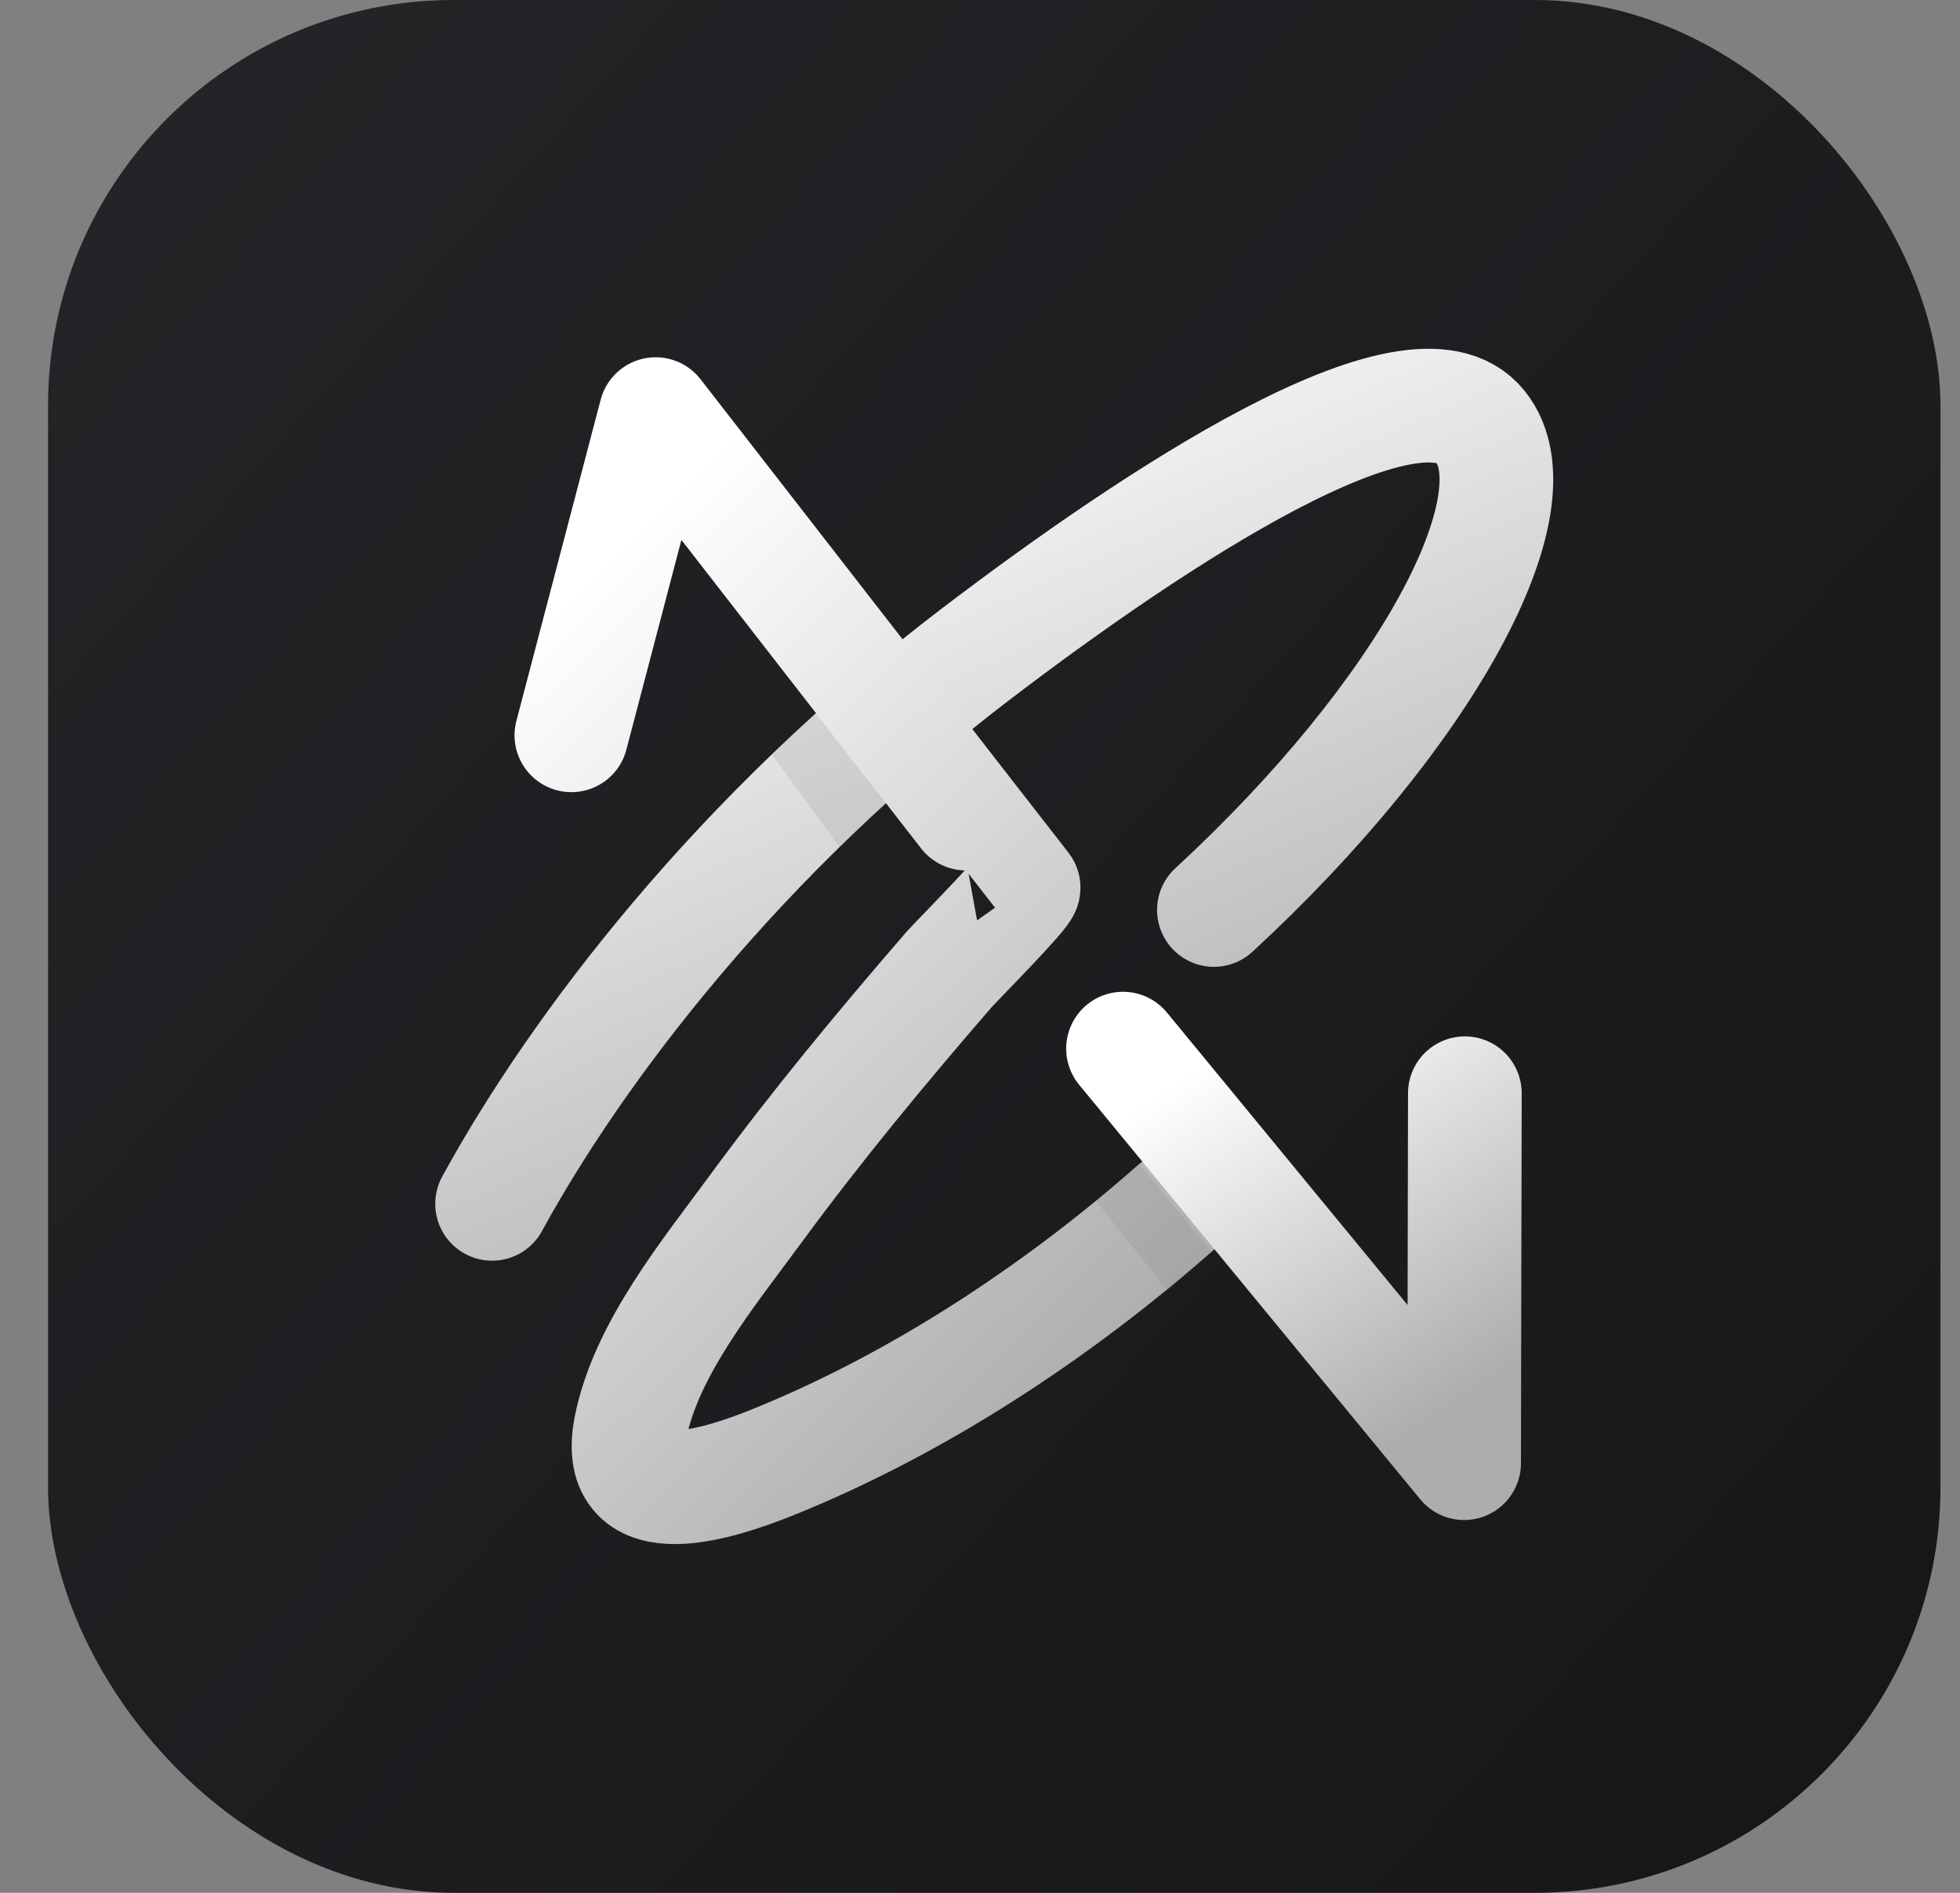 <svg width="29" height="28" viewBox="0 0 29 28" fill="none" xmlns="http://www.w3.org/2000/svg">
<rect x="0" y="0" width="29" height="28" fill="#808080" stroke="none"/>
<rect x="0.711" width="28" height="28" rx="6" fill="url(#paint0_linear_88_116)"/>
<path d="M17.961 13.461C21.107 10.56 22.795 7.422 21.903 6.309C20.937 5.103 17.057 7.682 14.457 9.661C10.932 12.343 8.526 15.528 7.281 17.808" stroke="url(#paint1_linear_88_116)" stroke-width="1.682" stroke-linecap="round" stroke-linejoin="round"/>
<path d="M8.454 10.877L9.701 6.126C9.701 6.126 15.142 13.129 15.145 13.129C15.181 13.18 14.13 14.242 14.042 14.342C13.047 15.492 12.074 16.666 11.174 17.893C10.492 18.823 9.551 19.962 9.327 21.129C9.069 22.487 10.703 21.922 11.406 21.642C13.573 20.773 15.645 19.405 17.392 17.867" stroke="url(#paint2_linear_88_116)" stroke-width="1.682" stroke-linecap="round" stroke-linejoin="round"/>
<path d="M16.616 15.512L21.663 21.644L21.674 16.172" stroke="url(#paint3_linear_88_116)" stroke-width="1.682" stroke-linecap="round" stroke-linejoin="round"/>
<g style="mix-blend-mode:multiply" opacity="0.15">
<path d="M12.066 10.547L11.422 11.163L12.424 12.529L13.107 11.882L12.066 10.547Z" fill="#706F6F"/>
</g>
<g style="mix-blend-mode:multiply" opacity="0.15">
<path d="M16.858 17.218L16.217 17.767L17.271 19.091L17.925 18.517L16.858 17.218Z" fill="#706F6F"/>
</g>
<defs>
<linearGradient id="paint0_linear_88_116" x1="-3.253" y1="-3.034" x2="39.984" y2="35.742" gradientUnits="userSpaceOnUse">
<stop stop-color="#26272A"/>
<stop offset="1" stop-color="#111113"/>
</linearGradient>
<linearGradient id="paint1_linear_88_116" x1="18.903" y1="17.364" x2="13.633" y2="5.212" gradientUnits="userSpaceOnUse">
<stop stop-color="#ADADAD"/>
<stop offset="1" stop-color="white"/>
</linearGradient>
<linearGradient id="paint2_linear_88_116" x1="15.444" y1="21.403" x2="5.744" y2="11.396" gradientUnits="userSpaceOnUse">
<stop stop-color="#ADADAD"/>
<stop offset="1" stop-color="white"/>
</linearGradient>
<linearGradient id="paint3_linear_88_116" x1="20.572" y1="21.414" x2="17.121" y2="16.199" gradientUnits="userSpaceOnUse">
<stop stop-color="#ADADAD"/>
<stop offset="1" stop-color="white"/>
</linearGradient>
</defs>
</svg>
